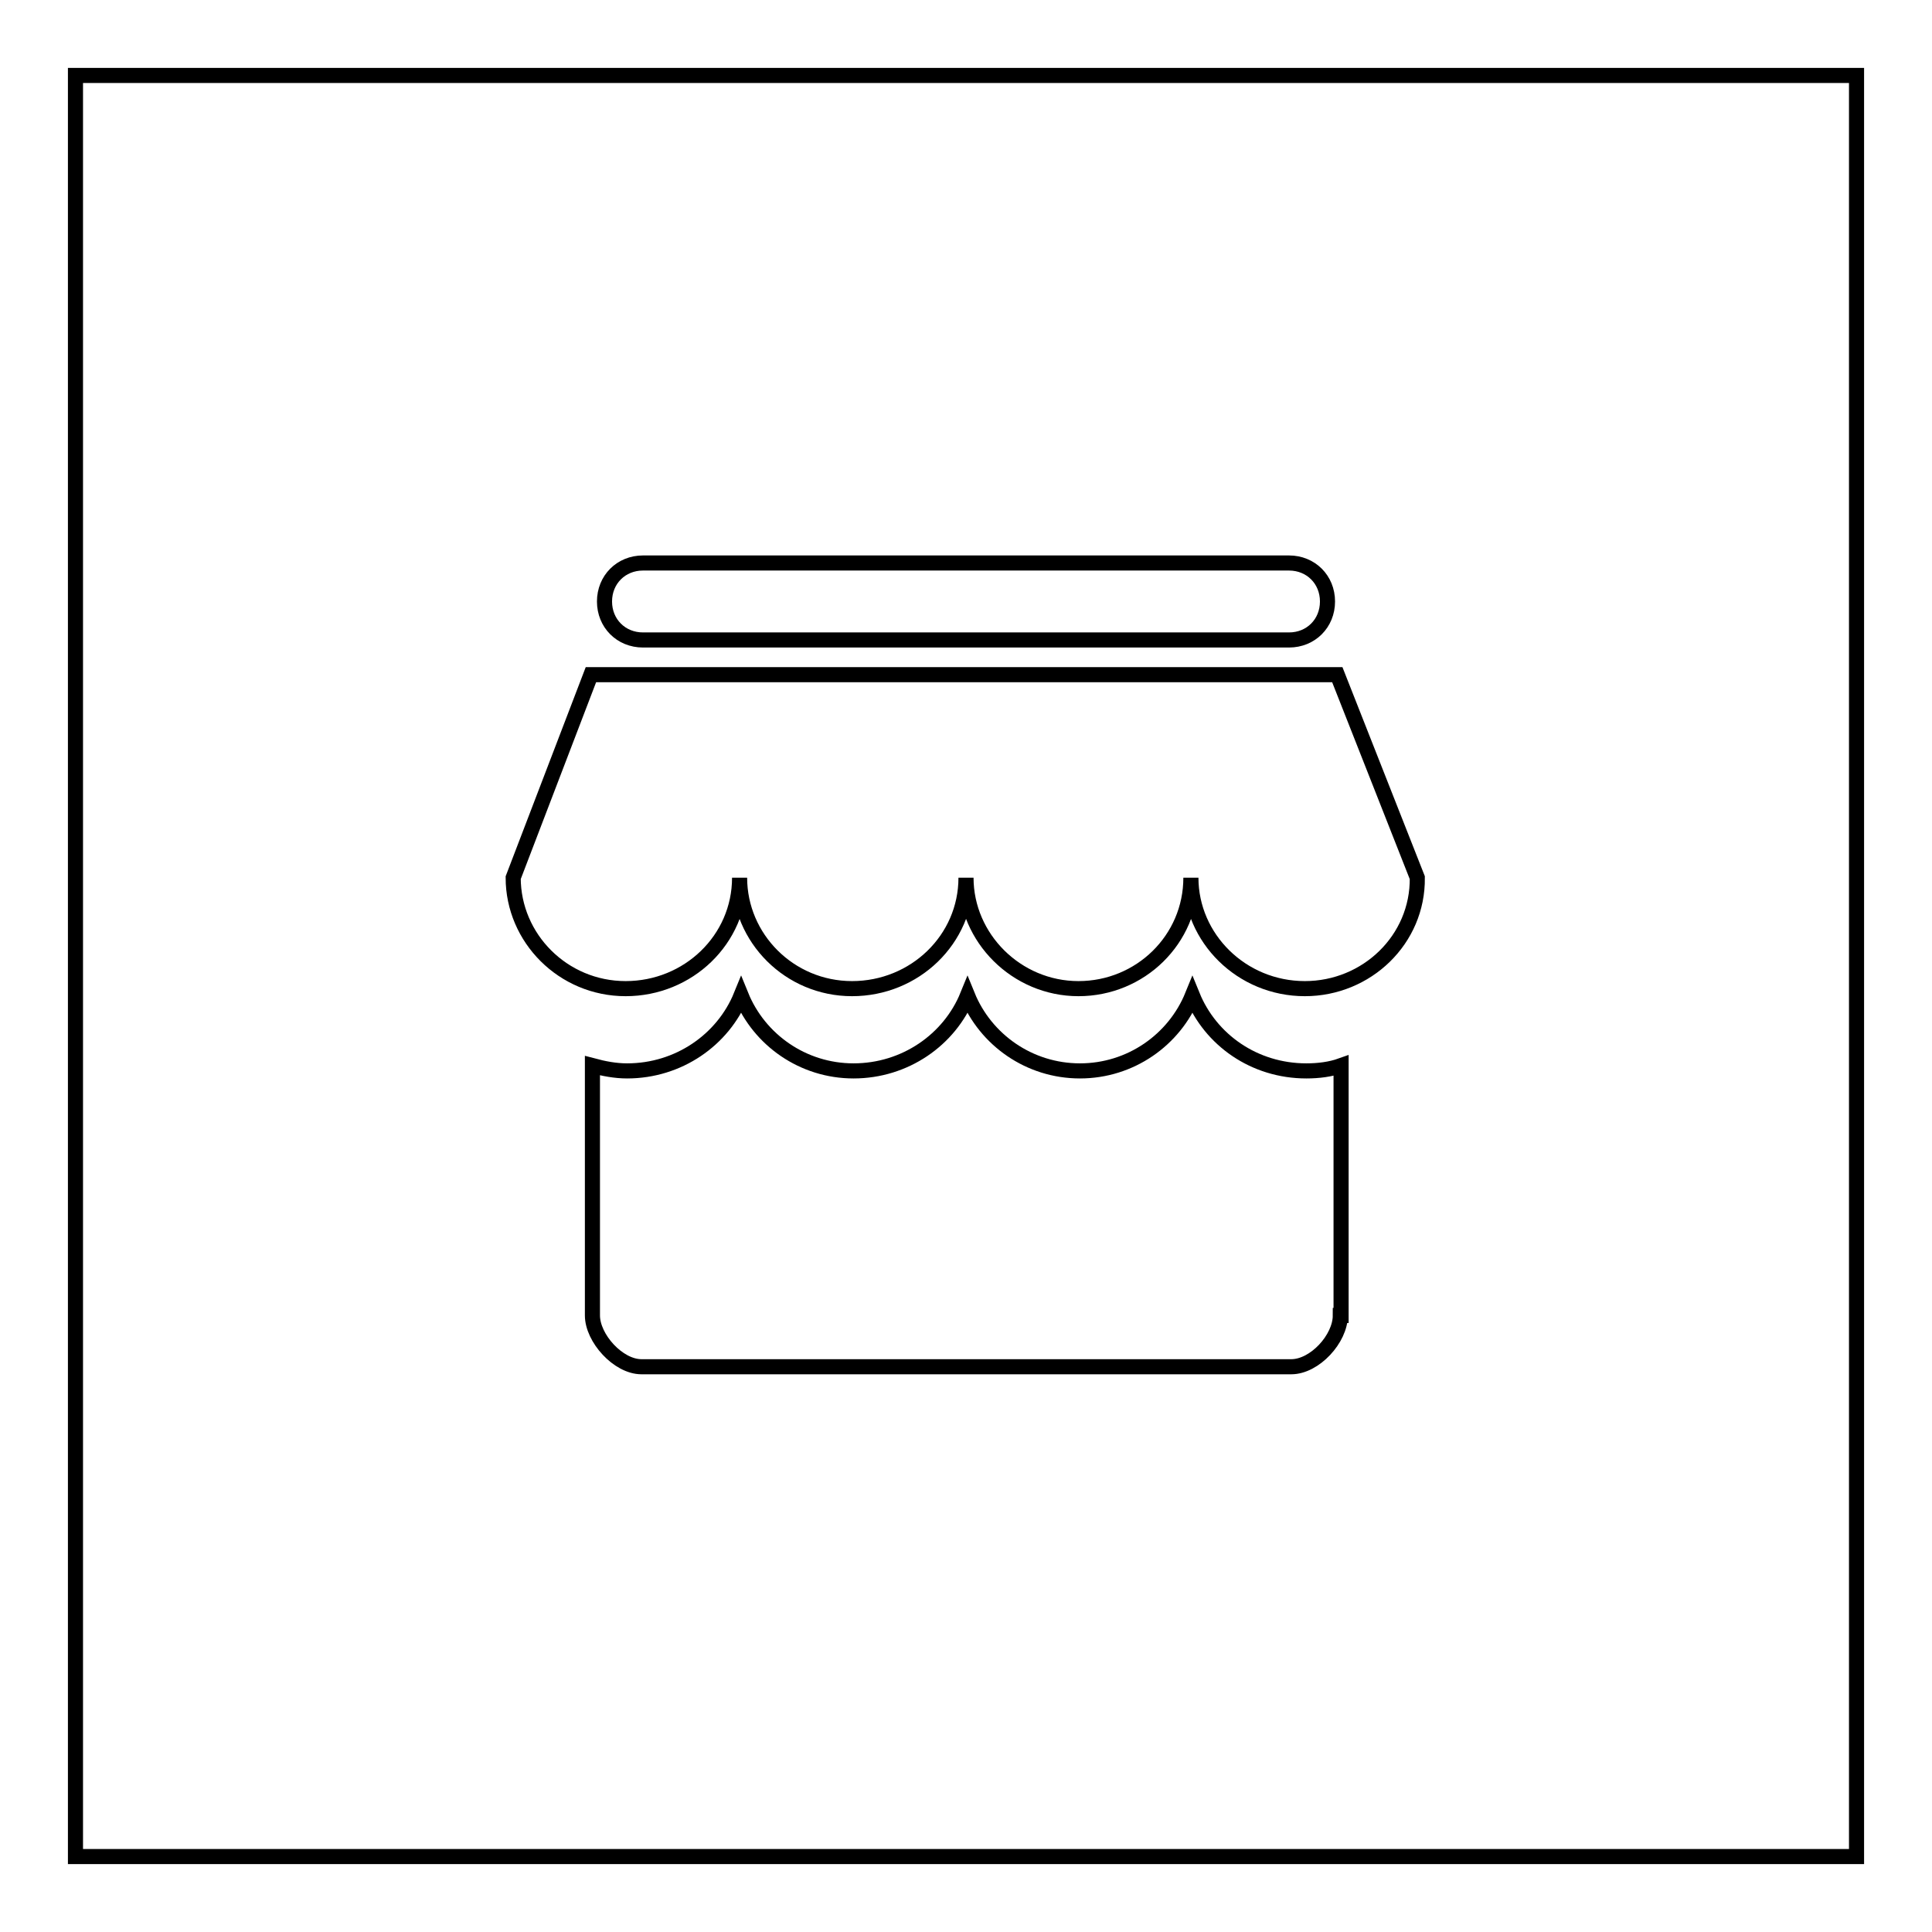 <?xml version="1.0" encoding="utf-8"?>
<!-- Svg Vector Icons : http://www.onlinewebfonts.com/icon -->
<!DOCTYPE svg PUBLIC "-//W3C//DTD SVG 1.1//EN" "http://www.w3.org/Graphics/SVG/1.1/DTD/svg11.dtd">
<svg version="1.1" xmlns="http://www.w3.org/2000/svg" xmlns:xlink="http://www.w3.org/1999/xlink" x="0px" y="0px" viewBox="0 0 256 256" enable-background="new 0 0 256 256" xml:space="preserve">
<g> <path stroke-width="2" fill-opacity="0" stroke="#000000"  d="M10,10v236h236V10H10z M85.2,74.6h85.6c2.9,0,5.1,2.2,5.1,5.1s-2.2,5.1-5.1,5.1H85.2 c-2.9,0-5.1-2.2-5.1-5.1C80.1,76.8,82.3,74.6,85.2,74.6z M177.6,174.3c0,3.1-3.4,6.8-6.5,6.8H85c-3.1,0-6.5-3.8-6.5-6.8v-33.1 c1.5,0.4,3,0.7,4.6,0.7c6.8,0,12.7-4.1,15.1-10c2.4,5.9,8.2,10,14.9,10c6.8,0,12.7-4.1,15.1-10c2.4,5.9,8.2,10,14.9,10 s12.5-4.1,14.9-10c2.4,5.9,8.2,10,15.1,10c1.6,0,3.2-0.2,4.6-0.7V174.3z M172.9,131c-8.4,0-15.1-6.7-15.1-14.7 c0,8.2-6.7,14.7-14.9,14.7s-14.9-6.7-14.9-14.7c0,8.2-6.8,14.7-15.1,14.7S98,124.3,98,116.3c0,8.2-6.8,14.7-15.1,14.7 s-14.9-6.7-14.9-14.7l10.3-26.9h98.9l10.6,26.9C187.9,124.5,181.1,131,172.9,131z"/></g>
</svg>